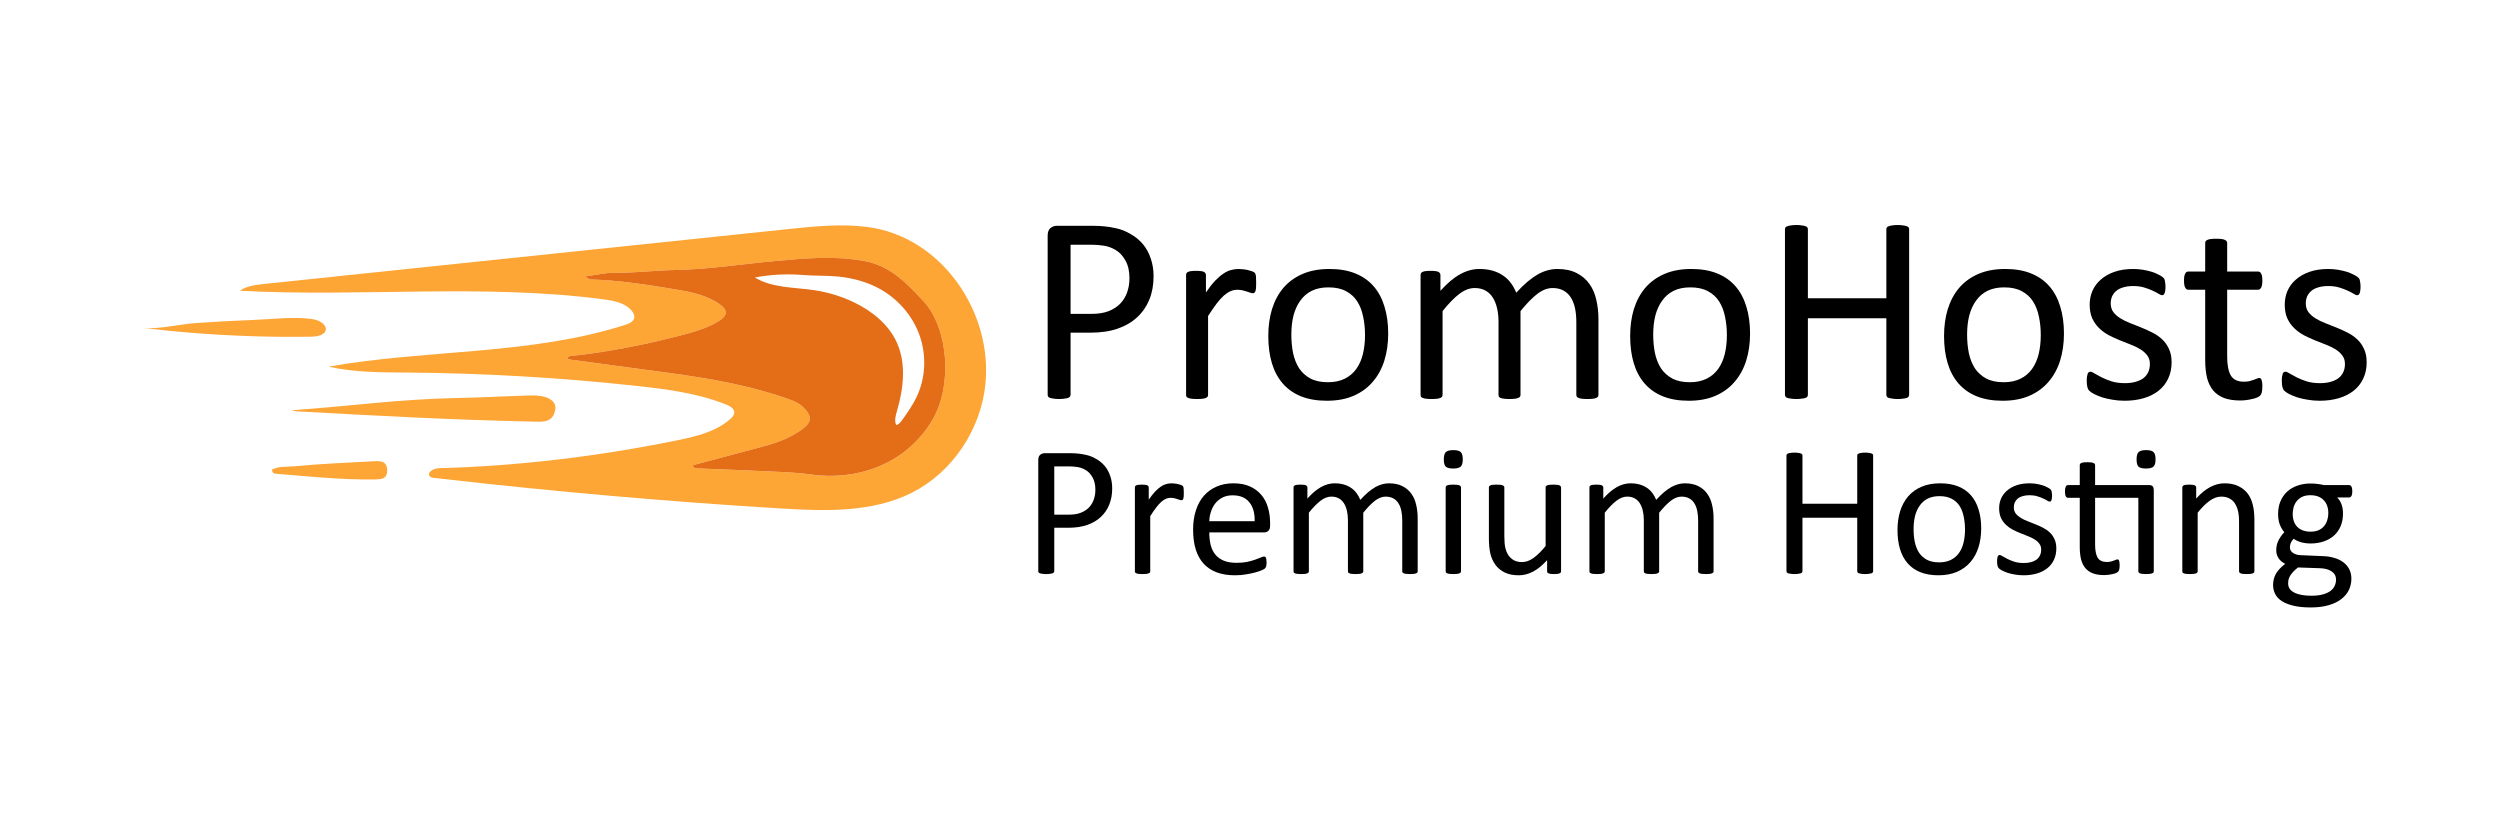 <svg width="300" height="100" viewBox="0 0 300 100" fill="none" xmlns="http://www.w3.org/2000/svg">
<path d="M53.177 57.47C52.814 57.429 52.451 57.388 52.088 57.346C51.908 57.326 51.71 57.296 51.583 57.163C51.164 56.724 52.017 56.204 52.625 56.186C62.224 55.924 71.794 54.767 81.204 52.851C83.492 52.385 85.877 51.824 87.633 50.283C87.87 50.076 88.106 49.819 88.112 49.507C88.118 49.031 87.61 48.736 87.17 48.559C83.784 47.195 80.115 46.717 76.484 46.319C67.349 45.321 58.163 44.784 48.974 44.707C45.777 44.68 42.545 44.707 39.428 43.996C51.262 41.897 63.624 42.644 75.065 38.969C75.516 38.824 76.036 38.591 76.113 38.124C76.157 37.847 76.021 37.572 75.85 37.351C75.085 36.356 73.722 36.094 72.479 35.928C58.018 34.01 43.324 35.675 28.757 34.886C29.64 34.302 30.738 34.175 31.789 34.066C52.746 31.87 73.704 29.677 94.662 27.483C97.826 27.153 101.029 26.822 104.184 27.25C113.007 28.451 119.141 37.449 118.246 46.127C117.685 51.564 114.297 56.676 109.415 59.129C104.588 61.553 98.912 61.337 93.519 61.007C80.044 60.18 66.593 59.002 53.18 57.47H53.177ZM83.144 55.826C83.223 56.195 83.439 56.201 83.622 56.21C86.264 56.322 88.909 56.408 91.55 56.538C93.457 56.632 95.376 56.665 97.259 56.936C102.773 57.733 108.606 55.779 111.802 50.548C114.338 46.407 113.86 39.423 110.799 36.123C108.801 33.968 106.826 31.923 103.806 31.341C100.202 30.648 96.571 31.008 92.979 31.329C88.991 31.69 85.03 32.327 81.013 32.404C78.563 32.451 76.13 32.77 73.671 32.737C72.609 32.726 71.543 33 70.165 33.186C70.605 33.422 70.72 33.535 70.838 33.537C74.318 33.626 77.745 34.184 81.166 34.748C82.905 35.034 84.655 35.397 86.16 36.371C87.445 37.201 87.385 37.877 86.084 38.635C84.971 39.285 83.764 39.695 82.53 40.025C77.904 41.265 73.223 42.222 68.453 42.726C68.231 42.75 68.105 42.862 68.169 43.119C72.175 43.659 76.183 44.199 80.195 44.742C85.142 45.412 90.051 46.251 94.774 47.948C95.388 48.169 95.94 48.432 96.409 48.895C97.475 49.949 97.439 50.652 96.25 51.523C94.839 52.556 93.23 53.137 91.562 53.583C88.758 54.333 85.951 55.077 83.144 55.826Z" fill="#FDA535"/>
<path d="M34.994 49.233C41.535 48.779 48.044 47.89 54.606 47.769C57.643 47.713 60.678 47.539 63.718 47.451C65.616 47.395 66.802 48.059 66.637 49.124C66.368 50.86 64.91 50.612 63.73 50.585C54.322 50.385 44.93 49.88 35.537 49.357C35.354 49.349 35.174 49.278 34.994 49.233Z" fill="#FDA535"/>
<path d="M23.423 39.971C21.277 39.806 19.137 39.593 17 39.333C18.989 39.572 21.466 38.908 23.479 38.767C25.776 38.604 28.078 38.48 30.377 38.395C32.677 38.309 35.077 37.99 37.293 38.262C39.51 38.533 39.873 40.363 37.361 40.402C32.712 40.475 28.057 40.331 23.42 39.971H23.423Z" fill="#FDA535"/>
<path d="M32.621 56.374C33.418 55.911 34.392 56.041 35.236 55.961C38.453 55.657 41.685 55.516 44.918 55.347C45.661 55.309 46.453 55.338 46.462 56.431C46.47 57.517 45.724 57.52 44.947 57.532C41.018 57.591 37.116 57.174 33.208 56.859C32.984 56.841 32.706 56.85 32.621 56.377V56.374Z" fill="#FDA535"/>
<path d="M83.143 55.825C85.95 55.078 88.757 54.334 91.561 53.581C93.229 53.136 94.838 52.554 96.249 51.521C97.438 50.65 97.477 49.95 96.408 48.894C95.939 48.43 95.387 48.168 94.773 47.946C90.05 46.249 85.141 45.411 80.194 44.741C76.183 44.197 72.174 43.657 68.169 43.117C68.104 42.86 68.228 42.748 68.452 42.725C73.219 42.22 77.903 41.264 82.529 40.024C83.76 39.693 84.97 39.283 86.083 38.633C87.385 37.872 87.444 37.199 86.16 36.369C84.651 35.395 82.901 35.032 81.165 34.746C77.744 34.185 74.317 33.624 70.837 33.536C70.719 33.533 70.607 33.421 70.164 33.184C71.543 32.998 72.608 32.724 73.671 32.736C76.127 32.765 78.562 32.447 81.012 32.402C85.029 32.328 88.99 31.688 92.978 31.328C96.57 31.003 100.201 30.646 103.805 31.34C106.825 31.918 108.8 33.967 110.798 36.121C113.859 39.422 114.337 46.405 111.802 50.547C108.602 55.777 102.772 57.731 97.258 56.934C95.375 56.663 93.456 56.63 91.55 56.536C88.908 56.406 86.266 56.32 83.621 56.208C83.438 56.199 83.223 56.194 83.143 55.825ZM97.713 34.826C97.769 34.834 97.822 34.843 97.878 34.849C99.463 35.097 101.01 35.578 102.456 36.269C104.632 37.311 106.636 38.92 107.628 41.119C108.767 43.651 108.425 46.609 107.649 49.275C107.483 49.841 107.3 50.467 107.542 51.007C107.873 50.934 108.1 50.635 108.295 50.358C108.924 49.466 109.555 48.572 110.019 47.583C111.099 45.287 111.188 42.559 110.323 40.174C109.458 37.789 107.657 35.77 105.417 34.581C103.935 33.792 102.279 33.362 100.612 33.19C99.201 33.046 97.799 33.12 96.391 33.001C95.759 32.948 95.124 32.922 94.49 32.925C93.179 32.931 91.865 33.055 90.578 33.297C92.677 34.572 95.287 34.463 97.719 34.82L97.713 34.826Z" fill="#E36E17"/>
<path d="M284 43.469C284 44.204 283.862 44.86 283.585 45.435C283.318 46.011 282.934 46.496 282.433 46.89C281.933 47.285 281.336 47.583 280.643 47.786C279.95 47.988 279.188 48.09 278.357 48.09C277.845 48.09 277.355 48.047 276.886 47.962C276.427 47.887 276.012 47.791 275.639 47.674C275.276 47.546 274.967 47.418 274.711 47.29C274.455 47.151 274.269 47.029 274.152 46.922C274.034 46.816 273.949 46.667 273.896 46.475C273.843 46.283 273.816 46.022 273.816 45.691C273.816 45.489 273.827 45.318 273.848 45.18C273.869 45.041 273.896 44.929 273.928 44.844C273.96 44.759 274.002 44.7 274.056 44.668C274.12 44.625 274.189 44.604 274.264 44.604C274.381 44.604 274.551 44.679 274.775 44.828C275.01 44.967 275.292 45.121 275.623 45.292C275.964 45.462 276.363 45.622 276.822 45.771C277.28 45.91 277.808 45.979 278.404 45.979C278.852 45.979 279.257 45.931 279.62 45.835C279.982 45.739 280.296 45.601 280.563 45.419C280.829 45.228 281.032 44.988 281.17 44.7C281.32 44.412 281.394 44.071 281.394 43.677C281.394 43.272 281.288 42.931 281.074 42.654C280.872 42.376 280.6 42.131 280.259 41.918C279.918 41.705 279.534 41.518 279.108 41.358C278.682 41.188 278.239 41.012 277.781 40.831C277.333 40.65 276.891 40.447 276.454 40.223C276.028 39.989 275.644 39.706 275.303 39.376C274.962 39.046 274.685 38.651 274.471 38.193C274.269 37.735 274.168 37.186 274.168 36.546C274.168 35.981 274.274 35.443 274.487 34.931C274.711 34.409 275.042 33.956 275.479 33.572C275.916 33.178 276.459 32.864 277.109 32.629C277.77 32.395 278.538 32.277 279.412 32.277C279.795 32.277 280.179 32.309 280.563 32.373C280.947 32.437 281.293 32.517 281.602 32.613C281.911 32.709 282.172 32.816 282.385 32.933C282.609 33.039 282.775 33.135 282.881 33.221C282.998 33.306 283.073 33.38 283.105 33.444C283.148 33.508 283.174 33.583 283.185 33.668C283.206 33.743 283.222 33.839 283.233 33.956C283.254 34.073 283.265 34.217 283.265 34.388C283.265 34.569 283.254 34.729 283.233 34.867C283.222 34.995 283.196 35.102 283.153 35.187C283.121 35.272 283.078 35.336 283.025 35.379C282.972 35.411 282.913 35.427 282.849 35.427C282.753 35.427 282.615 35.368 282.433 35.251C282.252 35.134 282.018 35.011 281.73 34.883C281.442 34.745 281.101 34.617 280.707 34.5C280.323 34.382 279.881 34.324 279.38 34.324C278.932 34.324 278.538 34.377 278.197 34.484C277.856 34.58 277.573 34.724 277.349 34.915C277.136 35.097 276.971 35.315 276.854 35.571C276.747 35.827 276.694 36.104 276.694 36.402C276.694 36.818 276.8 37.17 277.014 37.458C277.227 37.735 277.504 37.98 277.845 38.193C278.186 38.406 278.575 38.598 279.012 38.769C279.449 38.939 279.891 39.115 280.339 39.296C280.797 39.477 281.245 39.68 281.682 39.904C282.13 40.127 282.524 40.399 282.865 40.719C283.206 41.039 283.478 41.422 283.681 41.87C283.894 42.318 284 42.851 284 43.469Z" fill="black"/>
<path d="M271.482 46.331C271.482 46.64 271.461 46.885 271.418 47.067C271.375 47.248 271.311 47.381 271.226 47.466C271.141 47.552 271.013 47.632 270.842 47.706C270.672 47.781 270.475 47.839 270.251 47.882C270.038 47.935 269.809 47.978 269.563 48.01C269.318 48.042 269.073 48.058 268.828 48.058C268.082 48.058 267.442 47.962 266.909 47.77C266.377 47.568 265.939 47.269 265.598 46.875C265.257 46.47 265.007 45.964 264.847 45.356C264.698 44.738 264.623 44.013 264.623 43.181V34.772H262.609C262.449 34.772 262.321 34.687 262.225 34.516C262.129 34.346 262.081 34.068 262.081 33.685C262.081 33.482 262.092 33.312 262.113 33.173C262.145 33.035 262.182 32.923 262.225 32.837C262.268 32.741 262.321 32.677 262.385 32.645C262.459 32.603 262.539 32.581 262.625 32.581H264.623V29.16C264.623 29.085 264.639 29.016 264.671 28.952C264.714 28.888 264.783 28.835 264.879 28.792C264.986 28.739 265.124 28.702 265.295 28.68C265.465 28.659 265.678 28.648 265.934 28.648C266.201 28.648 266.419 28.659 266.59 28.68C266.76 28.702 266.893 28.739 266.989 28.792C267.085 28.835 267.155 28.888 267.197 28.952C267.24 29.016 267.261 29.085 267.261 29.16V32.581H270.954C271.04 32.581 271.114 32.603 271.178 32.645C271.242 32.677 271.295 32.741 271.338 32.837C271.391 32.923 271.429 33.035 271.45 33.173C271.471 33.312 271.482 33.482 271.482 33.685C271.482 34.068 271.434 34.346 271.338 34.516C271.242 34.687 271.114 34.772 270.954 34.772H267.261V42.798C267.261 43.789 267.405 44.541 267.693 45.052C267.991 45.553 268.519 45.804 269.276 45.804C269.521 45.804 269.739 45.782 269.931 45.74C270.123 45.686 270.294 45.633 270.443 45.58C270.592 45.526 270.72 45.478 270.827 45.436C270.933 45.383 271.029 45.356 271.114 45.356C271.168 45.356 271.216 45.372 271.258 45.404C271.311 45.425 271.349 45.473 271.37 45.548C271.402 45.622 271.429 45.724 271.45 45.852C271.471 45.98 271.482 46.139 271.482 46.331Z" fill="black"/>
<path d="M260.594 43.469C260.594 44.204 260.455 44.86 260.178 45.435C259.911 46.011 259.528 46.496 259.027 46.89C258.526 47.285 257.929 47.583 257.236 47.786C256.543 47.988 255.781 48.09 254.95 48.09C254.438 48.09 253.948 48.047 253.479 47.962C253.021 47.887 252.605 47.791 252.232 47.674C251.869 47.546 251.56 47.418 251.305 47.29C251.049 47.151 250.862 47.029 250.745 46.922C250.628 46.816 250.542 46.667 250.489 46.475C250.436 46.283 250.409 46.022 250.409 45.691C250.409 45.489 250.42 45.318 250.441 45.18C250.462 45.041 250.489 44.929 250.521 44.844C250.553 44.759 250.596 44.7 250.649 44.668C250.713 44.625 250.782 44.604 250.857 44.604C250.974 44.604 251.145 44.679 251.368 44.828C251.603 44.967 251.885 45.121 252.216 45.292C252.557 45.462 252.957 45.622 253.415 45.771C253.873 45.91 254.401 45.979 254.998 45.979C255.445 45.979 255.85 45.931 256.213 45.835C256.575 45.739 256.89 45.601 257.156 45.419C257.423 45.228 257.625 44.988 257.764 44.7C257.913 44.412 257.987 44.071 257.987 43.677C257.987 43.272 257.881 42.931 257.668 42.654C257.465 42.376 257.193 42.131 256.852 41.918C256.511 41.705 256.128 41.518 255.701 41.358C255.275 41.188 254.833 41.012 254.374 40.831C253.927 40.65 253.484 40.447 253.047 40.223C252.621 39.989 252.237 39.706 251.896 39.376C251.555 39.046 251.278 38.651 251.065 38.193C250.862 37.735 250.761 37.186 250.761 36.546C250.761 35.981 250.868 35.443 251.081 34.931C251.305 34.409 251.635 33.956 252.072 33.572C252.509 33.178 253.053 32.864 253.703 32.629C254.364 32.395 255.131 32.277 256.005 32.277C256.389 32.277 256.772 32.309 257.156 32.373C257.54 32.437 257.886 32.517 258.195 32.613C258.504 32.709 258.766 32.816 258.979 32.933C259.203 33.039 259.368 33.135 259.474 33.221C259.592 33.306 259.666 33.38 259.698 33.444C259.741 33.508 259.767 33.583 259.778 33.668C259.799 33.743 259.815 33.839 259.826 33.956C259.847 34.073 259.858 34.217 259.858 34.388C259.858 34.569 259.847 34.729 259.826 34.867C259.815 34.995 259.789 35.102 259.746 35.187C259.714 35.272 259.672 35.336 259.618 35.379C259.565 35.411 259.506 35.427 259.442 35.427C259.346 35.427 259.208 35.368 259.027 35.251C258.846 35.134 258.611 35.011 258.323 34.883C258.035 34.745 257.694 34.617 257.3 34.5C256.916 34.382 256.474 34.324 255.973 34.324C255.525 34.324 255.131 34.377 254.79 34.484C254.449 34.58 254.166 34.724 253.943 34.915C253.729 35.097 253.564 35.315 253.447 35.571C253.34 35.827 253.287 36.104 253.287 36.402C253.287 36.818 253.394 37.17 253.607 37.458C253.82 37.735 254.097 37.98 254.438 38.193C254.779 38.406 255.168 38.598 255.605 38.769C256.042 38.939 256.485 39.115 256.932 39.296C257.391 39.477 257.838 39.68 258.275 39.904C258.723 40.127 259.117 40.399 259.458 40.719C259.799 41.039 260.071 41.422 260.274 41.87C260.487 42.318 260.594 42.851 260.594 43.469Z" fill="black"/>
<path d="M247.675 40.032C247.675 41.204 247.521 42.286 247.212 43.277C246.903 44.258 246.439 45.105 245.821 45.819C245.213 46.533 244.446 47.093 243.518 47.498C242.602 47.892 241.536 48.09 240.321 48.09C239.138 48.09 238.104 47.914 237.219 47.562C236.345 47.21 235.615 46.699 235.029 46.027C234.443 45.355 234.006 44.54 233.718 43.581C233.43 42.622 233.286 41.534 233.286 40.319C233.286 39.147 233.435 38.07 233.734 37.09C234.043 36.099 234.501 35.246 235.109 34.532C235.727 33.818 236.494 33.263 237.411 32.869C238.328 32.474 239.399 32.277 240.625 32.277C241.808 32.277 242.836 32.453 243.71 32.805C244.595 33.157 245.33 33.668 245.917 34.34C246.503 35.011 246.94 35.827 247.228 36.786C247.526 37.745 247.675 38.827 247.675 40.032ZM244.893 40.207C244.893 39.429 244.819 38.694 244.67 38.001C244.531 37.308 244.297 36.701 243.966 36.178C243.636 35.656 243.188 35.246 242.623 34.947C242.058 34.638 241.355 34.484 240.513 34.484C239.735 34.484 239.063 34.622 238.498 34.899C237.944 35.176 237.486 35.571 237.123 36.083C236.761 36.584 236.489 37.18 236.308 37.873C236.137 38.566 236.052 39.323 236.052 40.143C236.052 40.932 236.121 41.673 236.26 42.366C236.409 43.059 236.649 43.666 236.979 44.188C237.32 44.7 237.773 45.11 238.338 45.419C238.903 45.718 239.607 45.867 240.449 45.867C241.216 45.867 241.882 45.729 242.447 45.452C243.012 45.174 243.476 44.785 243.838 44.284C244.201 43.783 244.467 43.187 244.638 42.494C244.808 41.801 244.893 41.039 244.893 40.207Z" fill="black"/>
<path d="M229.097 47.371C229.097 47.456 229.076 47.531 229.033 47.594C228.991 47.658 228.916 47.712 228.809 47.754C228.703 47.786 228.559 47.813 228.378 47.834C228.207 47.866 227.994 47.882 227.738 47.882C227.461 47.882 227.237 47.866 227.067 47.834C226.896 47.813 226.758 47.786 226.651 47.754C226.544 47.712 226.47 47.658 226.427 47.594C226.384 47.531 226.363 47.456 226.363 47.371V38.194H216.946V47.371C216.946 47.456 216.925 47.531 216.882 47.594C216.84 47.658 216.765 47.712 216.658 47.754C216.552 47.786 216.408 47.813 216.227 47.834C216.056 47.866 215.838 47.882 215.571 47.882C215.315 47.882 215.097 47.866 214.916 47.834C214.735 47.813 214.591 47.786 214.484 47.754C214.377 47.712 214.303 47.658 214.26 47.594C214.218 47.531 214.196 47.456 214.196 47.371V27.514C214.196 27.428 214.218 27.354 214.26 27.29C214.303 27.226 214.377 27.178 214.484 27.146C214.591 27.103 214.735 27.071 214.916 27.05C215.097 27.018 215.315 27.002 215.571 27.002C215.838 27.002 216.056 27.018 216.227 27.05C216.408 27.071 216.552 27.103 216.658 27.146C216.765 27.178 216.84 27.226 216.882 27.29C216.925 27.354 216.946 27.428 216.946 27.514V35.795H226.363V27.514C226.363 27.428 226.384 27.354 226.427 27.29C226.47 27.226 226.544 27.178 226.651 27.146C226.758 27.103 226.896 27.071 227.067 27.05C227.237 27.018 227.461 27.002 227.738 27.002C227.994 27.002 228.207 27.018 228.378 27.05C228.559 27.071 228.703 27.103 228.809 27.146C228.916 27.178 228.991 27.226 229.033 27.29C229.076 27.354 229.097 27.428 229.097 27.514V47.371Z" fill="black"/>
<path d="M210.008 40.032C210.008 41.204 209.853 42.286 209.544 43.277C209.235 44.258 208.771 45.105 208.153 45.819C207.546 46.533 206.778 47.093 205.851 47.498C204.934 47.892 203.868 48.09 202.653 48.09C201.47 48.09 200.436 47.914 199.552 47.562C198.678 47.21 197.948 46.699 197.361 46.027C196.775 45.355 196.338 44.54 196.05 43.581C195.763 42.622 195.619 41.534 195.619 40.319C195.619 39.147 195.768 38.07 196.066 37.09C196.375 36.099 196.834 35.246 197.441 34.532C198.059 33.818 198.827 33.263 199.744 32.869C200.66 32.474 201.731 32.277 202.957 32.277C204.14 32.277 205.169 32.453 206.043 32.805C206.928 33.157 207.663 33.668 208.249 34.34C208.835 35.011 209.272 35.827 209.56 36.786C209.859 37.745 210.008 38.827 210.008 40.032ZM207.226 40.207C207.226 39.429 207.151 38.694 207.002 38.001C206.864 37.308 206.629 36.701 206.299 36.178C205.968 35.656 205.521 35.246 204.956 34.947C204.391 34.638 203.687 34.484 202.845 34.484C202.067 34.484 201.396 34.622 200.831 34.899C200.276 35.176 199.818 35.571 199.456 36.083C199.093 36.584 198.822 37.18 198.64 37.873C198.47 38.566 198.385 39.323 198.385 40.143C198.385 40.932 198.454 41.673 198.592 42.366C198.742 43.059 198.981 43.666 199.312 44.188C199.653 44.7 200.106 45.11 200.671 45.419C201.236 45.718 201.939 45.867 202.781 45.867C203.549 45.867 204.215 45.729 204.78 45.452C205.345 45.174 205.808 44.785 206.171 44.284C206.533 43.783 206.8 43.187 206.97 42.494C207.141 41.801 207.226 41.039 207.226 40.207Z" fill="black"/>
<path d="M191.814 47.386C191.814 47.471 191.792 47.546 191.75 47.61C191.707 47.663 191.638 47.711 191.542 47.754C191.446 47.796 191.313 47.828 191.142 47.85C190.972 47.871 190.759 47.882 190.503 47.882C190.236 47.882 190.018 47.871 189.847 47.85C189.677 47.828 189.538 47.796 189.432 47.754C189.336 47.711 189.266 47.663 189.224 47.61C189.181 47.546 189.16 47.471 189.16 47.386V38.641C189.16 38.033 189.106 37.479 189 36.978C188.893 36.477 188.723 36.045 188.488 35.683C188.254 35.32 187.955 35.043 187.593 34.851C187.231 34.66 186.804 34.564 186.314 34.564C185.706 34.564 185.093 34.798 184.475 35.267C183.868 35.736 183.196 36.424 182.461 37.33V47.386C182.461 47.471 182.439 47.546 182.397 47.61C182.354 47.663 182.28 47.711 182.173 47.754C182.077 47.796 181.944 47.828 181.773 47.85C181.603 47.871 181.39 47.882 181.134 47.882C180.889 47.882 180.675 47.871 180.494 47.85C180.324 47.828 180.185 47.796 180.079 47.754C179.983 47.711 179.913 47.663 179.871 47.61C179.839 47.546 179.823 47.471 179.823 47.386V38.641C179.823 38.033 179.764 37.479 179.647 36.978C179.53 36.477 179.354 36.045 179.119 35.683C178.885 35.32 178.586 35.043 178.224 34.851C177.872 34.66 177.451 34.564 176.961 34.564C176.353 34.564 175.74 34.798 175.122 35.267C174.504 35.736 173.833 36.424 173.108 37.33V47.386C173.108 47.471 173.086 47.546 173.044 47.61C173.001 47.663 172.932 47.711 172.836 47.754C172.74 47.796 172.607 47.828 172.436 47.85C172.266 47.871 172.047 47.882 171.781 47.882C171.525 47.882 171.312 47.871 171.141 47.85C170.971 47.828 170.832 47.796 170.726 47.754C170.63 47.711 170.56 47.663 170.518 47.61C170.486 47.546 170.47 47.471 170.47 47.386V32.997C170.47 32.911 170.486 32.842 170.518 32.789C170.55 32.725 170.614 32.672 170.71 32.629C170.805 32.576 170.928 32.544 171.077 32.533C171.226 32.512 171.424 32.501 171.669 32.501C171.903 32.501 172.095 32.512 172.244 32.533C172.404 32.544 172.527 32.576 172.612 32.629C172.697 32.672 172.756 32.725 172.788 32.789C172.831 32.842 172.852 32.911 172.852 32.997V34.899C173.662 33.993 174.445 33.333 175.202 32.917C175.97 32.49 176.742 32.277 177.52 32.277C178.117 32.277 178.65 32.347 179.119 32.485C179.599 32.624 180.02 32.821 180.382 33.077C180.745 33.322 181.054 33.62 181.31 33.972C181.565 34.313 181.779 34.697 181.949 35.123C182.429 34.601 182.882 34.159 183.308 33.796C183.745 33.434 184.161 33.141 184.555 32.917C184.96 32.693 185.349 32.533 185.722 32.437C186.106 32.331 186.49 32.277 186.873 32.277C187.801 32.277 188.579 32.443 189.208 32.773C189.837 33.093 190.343 33.524 190.727 34.068C191.121 34.612 191.398 35.251 191.558 35.987C191.728 36.711 191.814 37.479 191.814 38.289V47.386Z" fill="black"/>
<path d="M166.584 40.032C166.584 41.204 166.429 42.286 166.12 43.277C165.811 44.258 165.348 45.105 164.729 45.819C164.122 46.533 163.354 47.093 162.427 47.498C161.511 47.892 160.445 48.09 159.23 48.09C158.046 48.09 157.013 47.914 156.128 47.562C155.254 47.21 154.524 46.699 153.938 46.027C153.351 45.355 152.914 44.54 152.627 43.581C152.339 42.622 152.195 41.534 152.195 40.319C152.195 39.147 152.344 38.07 152.642 37.09C152.952 36.099 153.41 35.246 154.017 34.532C154.636 33.818 155.403 33.263 156.32 32.869C157.236 32.474 158.308 32.277 159.533 32.277C160.716 32.277 161.745 32.453 162.619 32.805C163.504 33.157 164.239 33.668 164.825 34.34C165.412 35.011 165.849 35.827 166.136 36.786C166.435 37.745 166.584 38.827 166.584 40.032ZM163.802 40.207C163.802 39.429 163.728 38.694 163.578 38.001C163.44 37.308 163.205 36.701 162.875 36.178C162.544 35.656 162.097 35.246 161.532 34.947C160.967 34.638 160.263 34.484 159.421 34.484C158.643 34.484 157.972 34.622 157.407 34.899C156.853 35.176 156.394 35.571 156.032 36.083C155.67 36.584 155.398 37.18 155.217 37.873C155.046 38.566 154.961 39.323 154.961 40.143C154.961 40.932 155.03 41.673 155.169 42.366C155.318 43.059 155.558 43.666 155.888 44.188C156.229 44.7 156.682 45.11 157.247 45.419C157.812 45.718 158.515 45.867 159.357 45.867C160.125 45.867 160.791 45.729 161.356 45.452C161.921 45.174 162.385 44.785 162.747 44.284C163.109 43.783 163.376 43.187 163.546 42.494C163.717 41.801 163.802 41.039 163.802 40.207Z" fill="black"/>
<path d="M150.74 33.94C150.74 34.175 150.735 34.372 150.724 34.532C150.714 34.691 150.692 34.819 150.66 34.915C150.628 35.001 150.586 35.07 150.532 35.123C150.49 35.166 150.426 35.187 150.341 35.187C150.255 35.187 150.149 35.166 150.021 35.123C149.904 35.07 149.765 35.022 149.605 34.979C149.456 34.926 149.285 34.878 149.093 34.835C148.902 34.793 148.694 34.772 148.47 34.772C148.203 34.772 147.942 34.825 147.687 34.931C147.431 35.038 147.159 35.214 146.871 35.459C146.594 35.704 146.301 36.029 145.992 36.434C145.683 36.839 145.342 37.335 144.969 37.921V47.386C144.969 47.471 144.947 47.546 144.905 47.61C144.862 47.663 144.793 47.711 144.697 47.754C144.601 47.796 144.468 47.828 144.297 47.85C144.127 47.871 143.908 47.882 143.642 47.882C143.386 47.882 143.173 47.871 143.002 47.85C142.832 47.828 142.693 47.796 142.586 47.754C142.49 47.711 142.421 47.663 142.379 47.61C142.347 47.546 142.331 47.471 142.331 47.386V32.997C142.331 32.911 142.347 32.842 142.379 32.789C142.411 32.725 142.474 32.672 142.57 32.629C142.666 32.576 142.789 32.544 142.938 32.533C143.087 32.512 143.285 32.501 143.53 32.501C143.764 32.501 143.956 32.512 144.105 32.533C144.265 32.544 144.388 32.576 144.473 32.629C144.558 32.672 144.617 32.725 144.649 32.789C144.691 32.842 144.713 32.911 144.713 32.997V35.091C145.107 34.516 145.475 34.047 145.816 33.684C146.168 33.322 146.498 33.039 146.807 32.837C147.116 32.624 147.42 32.48 147.719 32.405C148.028 32.32 148.337 32.277 148.646 32.277C148.784 32.277 148.939 32.288 149.109 32.309C149.291 32.32 149.477 32.347 149.669 32.389C149.861 32.432 150.031 32.48 150.181 32.533C150.341 32.586 150.452 32.64 150.516 32.693C150.58 32.746 150.623 32.8 150.644 32.853C150.666 32.895 150.682 32.954 150.692 33.029C150.714 33.103 150.724 33.215 150.724 33.364C150.735 33.503 150.74 33.695 150.74 33.94Z" fill="black"/>
<path d="M138.429 33.157C138.429 34.191 138.259 35.124 137.918 35.955C137.577 36.786 137.086 37.495 136.447 38.081C135.818 38.668 135.04 39.121 134.112 39.44C133.196 39.76 132.098 39.92 130.819 39.92H128.469V47.37C128.469 47.456 128.442 47.53 128.389 47.594C128.346 47.658 128.272 47.712 128.165 47.754C128.069 47.786 127.93 47.813 127.749 47.834C127.579 47.866 127.36 47.882 127.094 47.882C126.827 47.882 126.603 47.866 126.422 47.834C126.252 47.813 126.113 47.786 126.007 47.754C125.9 47.712 125.825 47.658 125.783 47.594C125.74 47.53 125.719 47.456 125.719 47.37V28.281C125.719 27.854 125.831 27.551 126.054 27.369C126.278 27.188 126.529 27.098 126.806 27.098H131.235C131.682 27.098 132.109 27.119 132.514 27.162C132.929 27.194 133.414 27.273 133.969 27.401C134.533 27.519 135.104 27.748 135.679 28.089C136.266 28.419 136.761 28.83 137.166 29.32C137.571 29.81 137.88 30.381 138.093 31.031C138.317 31.67 138.429 32.379 138.429 33.157ZM135.535 33.381C135.535 32.539 135.376 31.835 135.056 31.27C134.747 30.706 134.358 30.285 133.889 30.008C133.43 29.73 132.951 29.555 132.45 29.48C131.959 29.405 131.48 29.368 131.011 29.368H128.469V37.666H130.947C131.778 37.666 132.466 37.559 133.009 37.346C133.564 37.133 134.027 36.84 134.4 36.467C134.773 36.083 135.056 35.63 135.248 35.108C135.439 34.575 135.535 33.999 135.535 33.381Z" fill="black"/>
<path d="M282.277 58.957C282.277 59.217 282.24 59.407 282.166 59.526C282.099 59.638 282.009 59.693 281.898 59.693H280.458C280.719 59.961 280.901 60.259 281.005 60.586C281.109 60.906 281.161 61.241 281.161 61.59C281.161 62.171 281.068 62.684 280.882 63.13C280.696 63.577 280.429 63.956 280.079 64.268C279.737 64.573 279.328 64.808 278.852 64.971C278.375 65.135 277.847 65.217 277.267 65.217C276.858 65.217 276.467 65.165 276.095 65.061C275.731 64.949 275.448 64.811 275.247 64.648C275.113 64.782 275.002 64.934 274.913 65.105C274.831 65.276 274.79 65.474 274.79 65.697C274.79 65.957 274.909 66.173 275.147 66.344C275.392 66.515 275.716 66.608 276.118 66.623L278.74 66.734C279.238 66.749 279.696 66.82 280.112 66.947C280.529 67.066 280.89 67.24 281.195 67.471C281.5 67.694 281.738 67.973 281.909 68.308C282.08 68.635 282.166 69.018 282.166 69.457C282.166 69.918 282.069 70.357 281.876 70.774C281.682 71.191 281.385 71.555 280.983 71.868C280.589 72.187 280.083 72.437 279.465 72.615C278.848 72.801 278.119 72.894 277.278 72.894C276.467 72.894 275.775 72.823 275.203 72.682C274.637 72.548 274.172 72.362 273.808 72.124C273.443 71.886 273.179 71.6 273.016 71.265C272.852 70.938 272.77 70.581 272.77 70.194C272.77 69.948 272.8 69.71 272.859 69.48C272.919 69.249 273.008 69.029 273.127 68.821C273.254 68.613 273.406 68.416 273.585 68.23C273.771 68.036 273.983 67.847 274.221 67.661C273.856 67.475 273.585 67.24 273.406 66.958C273.235 66.675 273.149 66.37 273.149 66.043C273.149 65.589 273.242 65.183 273.428 64.826C273.614 64.469 273.845 64.149 274.12 63.867C273.89 63.592 273.707 63.283 273.573 62.941C273.44 62.591 273.373 62.171 273.373 61.68C273.373 61.107 273.469 60.593 273.663 60.14C273.856 59.686 274.124 59.303 274.466 58.99C274.808 58.678 275.218 58.44 275.694 58.276C276.177 58.105 276.702 58.02 277.267 58.02C277.572 58.02 277.855 58.038 278.115 58.075C278.383 58.105 278.632 58.15 278.863 58.209H281.898C282.024 58.209 282.117 58.273 282.177 58.399C282.244 58.518 282.277 58.704 282.277 58.957ZM279.398 61.602C279.398 60.917 279.209 60.385 278.829 60.006C278.457 59.619 277.925 59.425 277.234 59.425C276.876 59.425 276.564 59.485 276.296 59.604C276.036 59.723 275.816 59.887 275.638 60.095C275.467 60.303 275.337 60.545 275.247 60.82C275.165 61.088 275.125 61.371 275.125 61.668C275.125 62.331 275.311 62.851 275.682 63.231C276.062 63.61 276.59 63.8 277.267 63.8C277.632 63.8 277.948 63.744 278.215 63.632C278.483 63.513 278.703 63.353 278.874 63.153C279.052 62.944 279.183 62.706 279.264 62.438C279.354 62.171 279.398 61.892 279.398 61.602ZM280.324 69.558C280.324 69.126 280.146 68.795 279.789 68.564C279.439 68.326 278.963 68.2 278.361 68.185L275.761 68.096C275.523 68.282 275.325 68.46 275.169 68.632C275.02 68.795 274.901 68.951 274.812 69.1C274.723 69.256 274.66 69.409 274.622 69.558C274.593 69.706 274.578 69.859 274.578 70.015C274.578 70.499 274.823 70.863 275.314 71.109C275.805 71.362 276.49 71.488 277.367 71.488C277.925 71.488 278.39 71.432 278.762 71.321C279.142 71.217 279.447 71.075 279.677 70.897C279.908 70.718 280.072 70.514 280.168 70.283C280.272 70.052 280.324 69.811 280.324 69.558Z" fill="black"/>
<path d="M270.527 68.543C270.527 68.603 270.512 68.655 270.482 68.699C270.453 68.737 270.404 68.77 270.337 68.8C270.27 68.829 270.177 68.852 270.058 68.867C269.939 68.882 269.79 68.889 269.612 68.889C269.426 68.889 269.273 68.882 269.154 68.867C269.035 68.852 268.942 68.829 268.875 68.8C268.808 68.77 268.76 68.737 268.73 68.699C268.701 68.655 268.686 68.603 268.686 68.543V62.662C268.686 62.09 268.641 61.628 268.552 61.279C268.463 60.929 268.332 60.628 268.161 60.375C267.99 60.122 267.767 59.928 267.492 59.795C267.224 59.661 266.911 59.594 266.554 59.594C266.093 59.594 265.632 59.757 265.171 60.085C264.71 60.412 264.226 60.892 263.72 61.524V68.543C263.72 68.603 263.705 68.655 263.675 68.699C263.646 68.737 263.597 68.77 263.53 68.8C263.463 68.829 263.37 68.852 263.251 68.867C263.132 68.882 262.98 68.889 262.794 68.889C262.615 68.889 262.467 68.882 262.348 68.867C262.229 68.852 262.132 68.829 262.057 68.8C261.99 68.77 261.942 68.737 261.912 68.699C261.89 68.655 261.879 68.603 261.879 68.543V58.5C261.879 58.441 261.89 58.392 261.912 58.355C261.935 58.31 261.979 58.273 262.046 58.243C262.113 58.206 262.199 58.184 262.303 58.177C262.407 58.162 262.545 58.154 262.716 58.154C262.879 58.154 263.013 58.162 263.118 58.177C263.229 58.184 263.315 58.206 263.374 58.243C263.434 58.273 263.475 58.31 263.497 58.355C263.527 58.392 263.542 58.441 263.542 58.5V59.828C264.107 59.196 264.669 58.734 265.227 58.444C265.792 58.147 266.361 57.998 266.934 57.998C267.603 57.998 268.165 58.113 268.619 58.344C269.08 58.567 269.452 58.868 269.735 59.248C270.017 59.627 270.218 60.074 270.337 60.587C270.464 61.093 270.527 61.703 270.527 62.417V68.543Z" fill="black"/>
<path d="M257.873 58.209C258.096 58.209 258.249 58.261 258.331 58.366C258.413 58.462 258.453 58.607 258.453 58.801V68.542C258.453 68.602 258.439 68.654 258.409 68.699C258.379 68.736 258.327 68.769 258.253 68.799C258.186 68.829 258.093 68.851 257.974 68.866C257.855 68.881 257.71 68.888 257.538 68.888C257.352 68.888 257.2 68.881 257.081 68.866C256.962 68.851 256.865 68.829 256.791 68.799C256.724 68.769 256.676 68.736 256.646 68.699C256.616 68.654 256.601 68.602 256.601 68.542V59.738H251.412V65.34C251.412 66.032 251.513 66.556 251.714 66.913C251.922 67.263 252.29 67.438 252.818 67.438C252.989 67.438 253.142 67.423 253.276 67.393C253.41 67.356 253.529 67.319 253.633 67.281C253.737 67.244 253.826 67.211 253.901 67.181C253.975 67.144 254.042 67.125 254.102 67.125C254.139 67.125 254.172 67.136 254.202 67.159C254.239 67.174 254.265 67.207 254.28 67.259C254.302 67.311 254.321 67.382 254.336 67.471C254.351 67.56 254.358 67.672 254.358 67.806C254.358 68.022 254.343 68.193 254.314 68.319C254.284 68.438 254.239 68.531 254.18 68.598C254.12 68.658 254.031 68.713 253.912 68.766C253.793 68.818 253.655 68.859 253.499 68.888C253.35 68.925 253.19 68.955 253.019 68.978C252.848 69 252.677 69.011 252.506 69.011C251.985 69.011 251.539 68.944 251.167 68.81C250.795 68.669 250.49 68.46 250.252 68.185C250.014 67.903 249.839 67.549 249.727 67.125C249.623 66.694 249.571 66.188 249.571 65.608V59.738H248.165C248.054 59.738 247.964 59.679 247.897 59.56C247.83 59.441 247.797 59.247 247.797 58.979C247.797 58.838 247.804 58.719 247.819 58.622C247.842 58.526 247.868 58.447 247.897 58.388C247.927 58.321 247.964 58.276 248.009 58.254C248.061 58.224 248.117 58.209 248.176 58.209H249.571V55.821C249.571 55.769 249.582 55.721 249.605 55.676C249.634 55.632 249.683 55.594 249.75 55.565C249.824 55.528 249.921 55.502 250.04 55.487C250.159 55.472 250.308 55.464 250.486 55.464C250.672 55.464 250.825 55.472 250.944 55.487C251.063 55.502 251.156 55.528 251.223 55.565C251.29 55.594 251.338 55.632 251.368 55.676C251.397 55.721 251.412 55.769 251.412 55.821V58.209H257.873ZM258.665 55.107C258.665 55.539 258.584 55.833 258.42 55.989C258.256 56.145 257.955 56.223 257.516 56.223C257.085 56.223 256.787 56.149 256.623 56C256.467 55.844 256.389 55.554 256.389 55.13C256.389 54.698 256.471 54.404 256.635 54.248C256.798 54.092 257.1 54.014 257.538 54.014C257.97 54.014 258.264 54.092 258.42 54.248C258.584 54.397 258.665 54.683 258.665 55.107Z" fill="black"/>
<path d="M246.759 65.809C246.759 66.323 246.662 66.78 246.469 67.182C246.283 67.583 246.015 67.922 245.665 68.197C245.316 68.472 244.899 68.681 244.416 68.822C243.932 68.963 243.4 69.034 242.82 69.034C242.463 69.034 242.121 69.004 241.793 68.945C241.473 68.893 241.183 68.826 240.923 68.744C240.67 68.655 240.454 68.565 240.276 68.476C240.097 68.379 239.967 68.294 239.885 68.219C239.803 68.145 239.744 68.041 239.707 67.907C239.669 67.773 239.651 67.591 239.651 67.36C239.651 67.219 239.658 67.1 239.673 67.003C239.688 66.906 239.707 66.828 239.729 66.769C239.751 66.709 239.781 66.668 239.818 66.646C239.863 66.616 239.911 66.601 239.963 66.601C240.045 66.601 240.164 66.653 240.32 66.758C240.484 66.854 240.681 66.962 240.912 67.081C241.15 67.2 241.429 67.312 241.749 67.416C242.069 67.513 242.437 67.561 242.853 67.561C243.166 67.561 243.449 67.528 243.702 67.461C243.954 67.394 244.174 67.297 244.36 67.171C244.546 67.037 244.687 66.869 244.784 66.668C244.888 66.468 244.94 66.23 244.94 65.954C244.94 65.671 244.866 65.433 244.717 65.24C244.576 65.047 244.386 64.876 244.148 64.727C243.91 64.578 243.642 64.448 243.344 64.336C243.047 64.217 242.738 64.094 242.418 63.968C242.106 63.842 241.797 63.7 241.492 63.544C241.195 63.38 240.927 63.183 240.689 62.953C240.451 62.722 240.257 62.447 240.108 62.127C239.967 61.807 239.896 61.424 239.896 60.977C239.896 60.583 239.971 60.208 240.12 59.85C240.276 59.486 240.506 59.17 240.811 58.902C241.116 58.627 241.496 58.407 241.95 58.243C242.411 58.08 242.946 57.998 243.556 57.998C243.824 57.998 244.092 58.02 244.36 58.065C244.628 58.11 244.869 58.165 245.085 58.232C245.301 58.299 245.483 58.374 245.632 58.456C245.788 58.53 245.903 58.597 245.978 58.656C246.06 58.716 246.112 58.768 246.134 58.813C246.164 58.857 246.182 58.909 246.19 58.969C246.205 59.021 246.216 59.088 246.223 59.17C246.238 59.252 246.246 59.352 246.246 59.471C246.246 59.597 246.238 59.709 246.223 59.806C246.216 59.895 246.197 59.969 246.168 60.029C246.145 60.088 246.116 60.133 246.078 60.163C246.041 60.185 246 60.196 245.956 60.196C245.889 60.196 245.792 60.155 245.665 60.074C245.539 59.992 245.375 59.906 245.174 59.817C244.974 59.72 244.736 59.631 244.46 59.549C244.192 59.467 243.884 59.426 243.534 59.426C243.222 59.426 242.946 59.464 242.708 59.538C242.47 59.605 242.273 59.705 242.117 59.839C241.968 59.966 241.853 60.118 241.771 60.297C241.697 60.475 241.659 60.669 241.659 60.877C241.659 61.167 241.734 61.413 241.883 61.614C242.031 61.807 242.225 61.978 242.463 62.127C242.701 62.276 242.972 62.41 243.277 62.529C243.582 62.648 243.891 62.77 244.204 62.897C244.524 63.023 244.836 63.164 245.141 63.321C245.453 63.477 245.729 63.667 245.967 63.89C246.205 64.113 246.394 64.381 246.536 64.693C246.685 65.006 246.759 65.378 246.759 65.809Z" fill="black"/>
<path d="M237.743 63.41C237.743 64.228 237.635 64.983 237.419 65.675C237.203 66.36 236.88 66.951 236.448 67.45C236.024 67.948 235.489 68.338 234.841 68.621C234.202 68.896 233.458 69.034 232.61 69.034C231.784 69.034 231.062 68.911 230.445 68.666C229.835 68.42 229.325 68.063 228.916 67.595C228.507 67.126 228.202 66.557 228.001 65.887C227.8 65.218 227.7 64.459 227.7 63.611C227.7 62.793 227.804 62.041 228.012 61.357C228.228 60.665 228.548 60.07 228.972 59.571C229.403 59.073 229.939 58.686 230.579 58.411C231.218 58.136 231.966 57.998 232.822 57.998C233.647 57.998 234.365 58.121 234.975 58.366C235.593 58.612 236.106 58.969 236.515 59.438C236.924 59.906 237.229 60.475 237.43 61.145C237.638 61.814 237.743 62.569 237.743 63.41ZM235.801 63.533C235.801 62.99 235.749 62.476 235.645 61.993C235.548 61.509 235.384 61.085 235.154 60.721C234.923 60.356 234.611 60.07 234.216 59.862C233.822 59.646 233.331 59.538 232.743 59.538C232.2 59.538 231.732 59.635 231.337 59.828C230.951 60.022 230.631 60.297 230.378 60.654C230.125 61.004 229.935 61.42 229.809 61.904C229.69 62.387 229.63 62.915 229.63 63.488C229.63 64.039 229.679 64.556 229.775 65.039C229.879 65.523 230.047 65.947 230.277 66.311C230.515 66.668 230.832 66.955 231.226 67.171C231.62 67.379 232.111 67.483 232.699 67.483C233.234 67.483 233.699 67.386 234.094 67.193C234.488 66.999 234.812 66.728 235.064 66.378C235.317 66.029 235.503 65.612 235.622 65.129C235.741 64.645 235.801 64.113 235.801 63.533Z" fill="black"/>
<path d="M224.776 68.531C224.776 68.59 224.762 68.642 224.732 68.687C224.702 68.731 224.65 68.769 224.576 68.799C224.501 68.821 224.401 68.839 224.274 68.854C224.155 68.877 224.006 68.888 223.828 68.888C223.634 68.888 223.478 68.877 223.359 68.854C223.24 68.839 223.144 68.821 223.069 68.799C222.995 68.769 222.943 68.731 222.913 68.687C222.883 68.642 222.868 68.59 222.868 68.531V62.126H216.296V68.531C216.296 68.59 216.281 68.642 216.251 68.687C216.221 68.731 216.169 68.769 216.095 68.799C216.021 68.821 215.92 68.839 215.794 68.854C215.675 68.877 215.522 68.888 215.336 68.888C215.158 68.888 215.005 68.877 214.879 68.854C214.752 68.839 214.652 68.821 214.577 68.799C214.503 68.769 214.451 68.731 214.421 68.687C214.391 68.642 214.376 68.59 214.376 68.531V54.672C214.376 54.612 214.391 54.56 214.421 54.515C214.451 54.471 214.503 54.437 214.577 54.415C214.652 54.385 214.752 54.363 214.879 54.348C215.005 54.326 215.158 54.315 215.336 54.315C215.522 54.315 215.675 54.326 215.794 54.348C215.92 54.363 216.021 54.385 216.095 54.415C216.169 54.437 216.221 54.471 216.251 54.515C216.281 54.56 216.296 54.612 216.296 54.672V60.452H222.868V54.672C222.868 54.612 222.883 54.56 222.913 54.515C222.943 54.471 222.995 54.437 223.069 54.415C223.144 54.385 223.24 54.363 223.359 54.348C223.478 54.326 223.634 54.315 223.828 54.315C224.006 54.315 224.155 54.326 224.274 54.348C224.401 54.363 224.501 54.385 224.576 54.415C224.65 54.437 224.702 54.471 224.732 54.515C224.762 54.56 224.776 54.612 224.776 54.672V68.531Z" fill="black"/>
<path d="M205.628 68.543C205.628 68.603 205.613 68.655 205.583 68.699C205.553 68.737 205.505 68.77 205.438 68.8C205.371 68.829 205.278 68.852 205.159 68.867C205.04 68.882 204.891 68.889 204.713 68.889C204.527 68.889 204.374 68.882 204.255 68.867C204.136 68.852 204.04 68.829 203.965 68.8C203.898 68.77 203.85 68.737 203.82 68.699C203.79 68.655 203.776 68.603 203.776 68.543V62.439C203.776 62.015 203.738 61.628 203.664 61.279C203.59 60.929 203.471 60.628 203.307 60.375C203.143 60.122 202.935 59.928 202.682 59.795C202.429 59.661 202.131 59.594 201.789 59.594C201.365 59.594 200.937 59.757 200.506 60.085C200.082 60.412 199.613 60.892 199.1 61.524V68.543C199.1 68.603 199.085 68.655 199.055 68.699C199.026 68.737 198.974 68.77 198.899 68.8C198.832 68.829 198.739 68.852 198.62 68.867C198.501 68.882 198.352 68.889 198.174 68.889C198.003 68.889 197.854 68.882 197.727 68.867C197.608 68.852 197.512 68.829 197.437 68.8C197.37 68.77 197.322 68.737 197.292 68.699C197.27 68.655 197.259 68.603 197.259 68.543V62.439C197.259 62.015 197.218 61.628 197.136 61.279C197.054 60.929 196.931 60.628 196.768 60.375C196.604 60.122 196.396 59.928 196.143 59.795C195.897 59.661 195.604 59.594 195.261 59.594C194.837 59.594 194.41 59.757 193.978 60.085C193.547 60.412 193.078 60.892 192.572 61.524V68.543C192.572 68.603 192.557 68.655 192.528 68.699C192.498 68.737 192.449 68.77 192.382 68.8C192.315 68.829 192.223 68.852 192.103 68.867C191.984 68.882 191.832 68.889 191.646 68.889C191.467 68.889 191.319 68.882 191.2 68.867C191.081 68.852 190.984 68.829 190.909 68.8C190.843 68.77 190.794 68.737 190.764 68.699C190.742 68.655 190.731 68.603 190.731 68.543V58.5C190.731 58.441 190.742 58.392 190.764 58.355C190.787 58.31 190.831 58.273 190.898 58.243C190.965 58.206 191.051 58.184 191.155 58.177C191.259 58.162 191.397 58.154 191.568 58.154C191.732 58.154 191.865 58.162 191.97 58.177C192.081 58.184 192.167 58.206 192.226 58.243C192.286 58.273 192.327 58.31 192.349 58.355C192.379 58.392 192.394 58.441 192.394 58.5V59.828C192.959 59.196 193.506 58.734 194.034 58.444C194.57 58.147 195.109 57.998 195.652 57.998C196.069 57.998 196.441 58.046 196.768 58.143C197.103 58.24 197.396 58.377 197.649 58.556C197.902 58.727 198.118 58.935 198.297 59.181C198.475 59.419 198.624 59.687 198.743 59.984C199.078 59.62 199.394 59.311 199.691 59.058C199.996 58.805 200.287 58.601 200.562 58.444C200.844 58.288 201.116 58.177 201.376 58.11C201.644 58.035 201.912 57.998 202.18 57.998C202.827 57.998 203.37 58.113 203.809 58.344C204.248 58.567 204.601 58.868 204.869 59.248C205.144 59.627 205.338 60.074 205.449 60.587C205.568 61.093 205.628 61.628 205.628 62.194V68.543Z" fill="black"/>
<path d="M187.328 68.543C187.328 68.603 187.313 68.655 187.283 68.699C187.261 68.737 187.216 68.77 187.149 68.8C187.082 68.829 186.993 68.852 186.881 68.867C186.777 68.882 186.647 68.889 186.491 68.889C186.32 68.889 186.178 68.882 186.067 68.867C185.963 68.852 185.877 68.829 185.81 68.8C185.751 68.77 185.71 68.737 185.687 68.699C185.665 68.655 185.654 68.603 185.654 68.543V67.215C185.081 67.847 184.516 68.309 183.958 68.599C183.4 68.889 182.834 69.034 182.262 69.034C181.592 69.034 181.027 68.922 180.565 68.699C180.112 68.476 179.743 68.175 179.461 67.795C179.178 67.409 178.973 66.962 178.847 66.456C178.728 65.943 178.668 65.322 178.668 64.593V58.5C178.668 58.441 178.68 58.392 178.702 58.355C178.732 58.31 178.784 58.273 178.858 58.244C178.933 58.206 179.029 58.184 179.148 58.177C179.267 58.162 179.416 58.154 179.595 58.154C179.773 58.154 179.922 58.162 180.041 58.177C180.16 58.184 180.253 58.206 180.32 58.244C180.394 58.273 180.446 58.31 180.476 58.355C180.506 58.392 180.521 58.441 180.521 58.5V64.347C180.521 64.935 180.562 65.407 180.644 65.765C180.733 66.114 180.863 66.415 181.034 66.668C181.213 66.914 181.436 67.107 181.704 67.249C181.971 67.383 182.284 67.45 182.641 67.45C183.102 67.45 183.56 67.286 184.013 66.959C184.475 66.631 184.962 66.151 185.475 65.519V58.5C185.475 58.441 185.486 58.392 185.509 58.355C185.539 58.31 185.591 58.273 185.665 58.244C185.739 58.206 185.832 58.184 185.944 58.177C186.063 58.162 186.215 58.154 186.401 58.154C186.58 58.154 186.729 58.162 186.848 58.177C186.967 58.184 187.06 58.206 187.127 58.244C187.194 58.273 187.242 58.31 187.272 58.355C187.309 58.392 187.328 58.441 187.328 58.5V68.543Z" fill="black"/>
<path d="M175.321 68.542C175.321 68.602 175.306 68.654 175.277 68.699C175.247 68.736 175.198 68.769 175.132 68.799C175.065 68.829 174.972 68.851 174.853 68.866C174.734 68.881 174.581 68.888 174.395 68.888C174.216 68.888 174.068 68.881 173.949 68.866C173.83 68.851 173.733 68.829 173.659 68.799C173.592 68.769 173.543 68.736 173.513 68.699C173.491 68.654 173.48 68.602 173.48 68.542V58.499C173.48 58.447 173.491 58.399 173.513 58.354C173.543 58.31 173.592 58.273 173.659 58.243C173.733 58.213 173.83 58.191 173.949 58.176C174.068 58.161 174.216 58.154 174.395 58.154C174.581 58.154 174.734 58.161 174.853 58.176C174.972 58.191 175.065 58.213 175.132 58.243C175.198 58.273 175.247 58.31 175.277 58.354C175.306 58.399 175.321 58.447 175.321 58.499V68.542ZM175.533 55.107C175.533 55.539 175.451 55.833 175.288 55.989C175.124 56.145 174.823 56.223 174.384 56.223C173.952 56.223 173.655 56.149 173.491 56C173.335 55.844 173.257 55.554 173.257 55.13C173.257 54.698 173.339 54.404 173.502 54.248C173.666 54.092 173.967 54.014 174.406 54.014C174.838 54.014 175.132 54.092 175.288 54.248C175.451 54.397 175.533 54.683 175.533 55.107Z" fill="black"/>
<path d="M170.121 68.543C170.121 68.603 170.106 68.655 170.076 68.699C170.047 68.737 169.998 68.77 169.931 68.8C169.864 68.829 169.771 68.852 169.652 68.867C169.533 68.882 169.385 68.889 169.206 68.889C169.02 68.889 168.868 68.882 168.749 68.867C168.629 68.852 168.533 68.829 168.458 68.8C168.391 68.77 168.343 68.737 168.313 68.699C168.284 68.655 168.269 68.603 168.269 68.543V62.439C168.269 62.015 168.231 61.628 168.157 61.279C168.083 60.929 167.964 60.628 167.8 60.375C167.636 60.122 167.428 59.928 167.175 59.795C166.922 59.661 166.625 59.594 166.282 59.594C165.858 59.594 165.431 59.757 164.999 60.085C164.575 60.412 164.106 60.892 163.593 61.524V68.543C163.593 68.603 163.578 68.655 163.549 68.699C163.519 68.737 163.467 68.77 163.392 68.8C163.325 68.829 163.232 68.852 163.113 68.867C162.994 68.882 162.846 68.889 162.667 68.889C162.496 68.889 162.347 68.882 162.221 68.867C162.102 68.852 162.005 68.829 161.931 68.8C161.864 68.77 161.815 68.737 161.785 68.699C161.763 68.655 161.752 68.603 161.752 68.543V62.439C161.752 62.015 161.711 61.628 161.629 61.279C161.547 60.929 161.425 60.628 161.261 60.375C161.097 60.122 160.889 59.928 160.636 59.795C160.391 59.661 160.097 59.594 159.755 59.594C159.331 59.594 158.903 59.757 158.471 60.085C158.04 60.412 157.571 60.892 157.065 61.524V68.543C157.065 68.603 157.05 68.655 157.021 68.699C156.991 68.737 156.943 68.77 156.876 68.8C156.809 68.829 156.716 68.852 156.597 68.867C156.478 68.882 156.325 68.889 156.139 68.889C155.961 68.889 155.812 68.882 155.693 68.867C155.574 68.852 155.477 68.829 155.403 68.8C155.336 68.77 155.287 68.737 155.258 68.699C155.235 68.655 155.224 68.603 155.224 68.543V58.5C155.224 58.441 155.235 58.392 155.258 58.355C155.28 58.31 155.325 58.273 155.392 58.243C155.458 58.206 155.544 58.184 155.648 58.177C155.752 58.162 155.89 58.154 156.061 58.154C156.225 58.154 156.359 58.162 156.463 58.177C156.574 58.184 156.66 58.206 156.719 58.243C156.779 58.273 156.82 58.31 156.842 58.355C156.872 58.392 156.887 58.441 156.887 58.5V59.828C157.452 59.196 157.999 58.734 158.527 58.444C159.063 58.147 159.602 57.998 160.145 57.998C160.562 57.998 160.934 58.046 161.261 58.143C161.596 58.24 161.89 58.377 162.143 58.556C162.395 58.727 162.611 58.935 162.79 59.181C162.968 59.419 163.117 59.687 163.236 59.984C163.571 59.62 163.887 59.311 164.185 59.058C164.49 58.805 164.78 58.601 165.055 58.444C165.338 58.288 165.609 58.177 165.87 58.11C166.137 58.035 166.405 57.998 166.673 57.998C167.32 57.998 167.863 58.113 168.302 58.344C168.741 58.567 169.094 58.868 169.362 59.248C169.637 59.627 169.831 60.074 169.942 60.587C170.062 61.093 170.121 61.628 170.121 62.194V68.543Z" fill="black"/>
<path d="M152.412 63.086C152.412 63.377 152.337 63.585 152.189 63.711C152.047 63.83 151.884 63.89 151.698 63.89H145.114C145.114 64.448 145.17 64.95 145.281 65.396C145.393 65.843 145.579 66.226 145.839 66.546C146.1 66.865 146.438 67.111 146.855 67.282C147.271 67.453 147.781 67.539 148.383 67.539C148.86 67.539 149.284 67.502 149.656 67.427C150.028 67.345 150.347 67.256 150.615 67.159C150.89 67.063 151.114 66.977 151.285 66.903C151.463 66.821 151.597 66.78 151.686 66.78C151.739 66.78 151.783 66.795 151.82 66.825C151.865 66.847 151.898 66.884 151.921 66.936C151.943 66.988 151.958 67.063 151.965 67.159C151.98 67.249 151.988 67.36 151.988 67.494C151.988 67.591 151.984 67.676 151.977 67.751C151.969 67.818 151.958 67.881 151.943 67.941C151.936 67.993 151.917 68.041 151.887 68.085C151.865 68.13 151.832 68.175 151.787 68.219C151.75 68.257 151.631 68.324 151.43 68.42C151.229 68.51 150.969 68.599 150.649 68.688C150.329 68.777 149.957 68.856 149.533 68.922C149.116 68.997 148.67 69.034 148.194 69.034C147.368 69.034 146.643 68.919 146.018 68.688C145.4 68.457 144.88 68.115 144.456 67.662C144.032 67.208 143.712 66.639 143.496 65.954C143.28 65.27 143.172 64.474 143.172 63.566C143.172 62.703 143.284 61.93 143.507 61.245C143.73 60.553 144.05 59.969 144.467 59.493C144.891 59.01 145.4 58.642 145.996 58.389C146.591 58.128 147.256 57.998 147.993 57.998C148.781 57.998 149.451 58.124 150.002 58.377C150.559 58.63 151.017 58.973 151.374 59.404C151.731 59.828 151.991 60.33 152.155 60.91C152.326 61.483 152.412 62.097 152.412 62.752V63.086ZM150.559 62.54C150.582 61.573 150.366 60.814 149.912 60.263C149.466 59.713 148.8 59.438 147.915 59.438C147.461 59.438 147.063 59.523 146.721 59.694C146.379 59.865 146.092 60.092 145.862 60.375C145.631 60.657 145.452 60.989 145.326 61.368C145.2 61.74 145.129 62.13 145.114 62.54H150.559Z" fill="black"/>
<path d="M142.057 59.159C142.057 59.322 142.053 59.46 142.045 59.571C142.038 59.683 142.023 59.772 142.001 59.839C141.978 59.899 141.949 59.947 141.911 59.984C141.882 60.014 141.837 60.029 141.778 60.029C141.718 60.029 141.644 60.014 141.554 59.984C141.473 59.947 141.376 59.914 141.264 59.884C141.16 59.847 141.041 59.813 140.907 59.783C140.773 59.754 140.628 59.739 140.472 59.739C140.286 59.739 140.104 59.776 139.925 59.85C139.747 59.925 139.557 60.047 139.356 60.219C139.163 60.39 138.958 60.617 138.742 60.899C138.527 61.182 138.289 61.528 138.028 61.937V68.543C138.028 68.603 138.013 68.655 137.984 68.699C137.954 68.737 137.905 68.77 137.839 68.8C137.772 68.829 137.679 68.852 137.56 68.867C137.441 68.882 137.288 68.889 137.102 68.889C136.923 68.889 136.775 68.882 136.656 68.867C136.537 68.852 136.44 68.829 136.366 68.8C136.299 68.77 136.25 68.737 136.22 68.699C136.198 68.655 136.187 68.603 136.187 68.543V58.5C136.187 58.441 136.198 58.392 136.22 58.355C136.243 58.31 136.287 58.273 136.354 58.243C136.421 58.206 136.507 58.184 136.611 58.177C136.715 58.162 136.853 58.154 137.024 58.154C137.188 58.154 137.321 58.162 137.426 58.177C137.537 58.184 137.623 58.206 137.682 58.243C137.742 58.273 137.783 58.31 137.805 58.355C137.835 58.392 137.85 58.441 137.85 58.5V59.962C138.125 59.56 138.382 59.233 138.62 58.98C138.865 58.727 139.096 58.53 139.311 58.389C139.527 58.24 139.739 58.139 139.948 58.087C140.163 58.028 140.379 57.998 140.595 57.998C140.691 57.998 140.799 58.005 140.918 58.02C141.045 58.028 141.175 58.046 141.309 58.076C141.443 58.106 141.562 58.139 141.666 58.177C141.778 58.214 141.856 58.251 141.9 58.288C141.945 58.325 141.975 58.363 141.99 58.4C142.004 58.429 142.016 58.47 142.023 58.523C142.038 58.575 142.045 58.653 142.045 58.757C142.053 58.853 142.057 58.987 142.057 59.159Z" fill="black"/>
<path d="M133.464 58.612C133.464 59.334 133.345 59.984 133.107 60.565C132.869 61.145 132.527 61.64 132.081 62.049C131.642 62.458 131.099 62.774 130.452 62.997C129.812 63.221 129.046 63.332 128.153 63.332H126.513V68.532C126.513 68.592 126.494 68.644 126.457 68.688C126.427 68.733 126.375 68.77 126.301 68.8C126.234 68.822 126.137 68.841 126.01 68.856C125.891 68.878 125.739 68.889 125.553 68.889C125.367 68.889 125.211 68.878 125.084 68.856C124.965 68.841 124.869 68.822 124.794 68.8C124.72 68.77 124.668 68.733 124.638 68.688C124.608 68.644 124.593 68.592 124.593 68.532V55.209C124.593 54.911 124.671 54.699 124.828 54.572C124.984 54.446 125.159 54.383 125.352 54.383H128.443C128.755 54.383 129.053 54.398 129.336 54.427C129.626 54.45 129.964 54.506 130.351 54.595C130.745 54.677 131.143 54.837 131.545 55.075C131.954 55.305 132.3 55.592 132.583 55.934C132.866 56.276 133.081 56.674 133.23 57.128C133.386 57.574 133.464 58.069 133.464 58.612ZM131.445 58.768C131.445 58.181 131.333 57.69 131.11 57.295C130.894 56.901 130.623 56.607 130.295 56.414C129.975 56.22 129.641 56.097 129.291 56.045C128.949 55.993 128.614 55.967 128.287 55.967H126.513V61.759H128.242C128.822 61.759 129.302 61.684 129.682 61.536C130.068 61.387 130.392 61.182 130.652 60.922C130.913 60.654 131.11 60.338 131.244 59.973C131.378 59.601 131.445 59.2 131.445 58.768Z" fill="black"/>
</svg>
